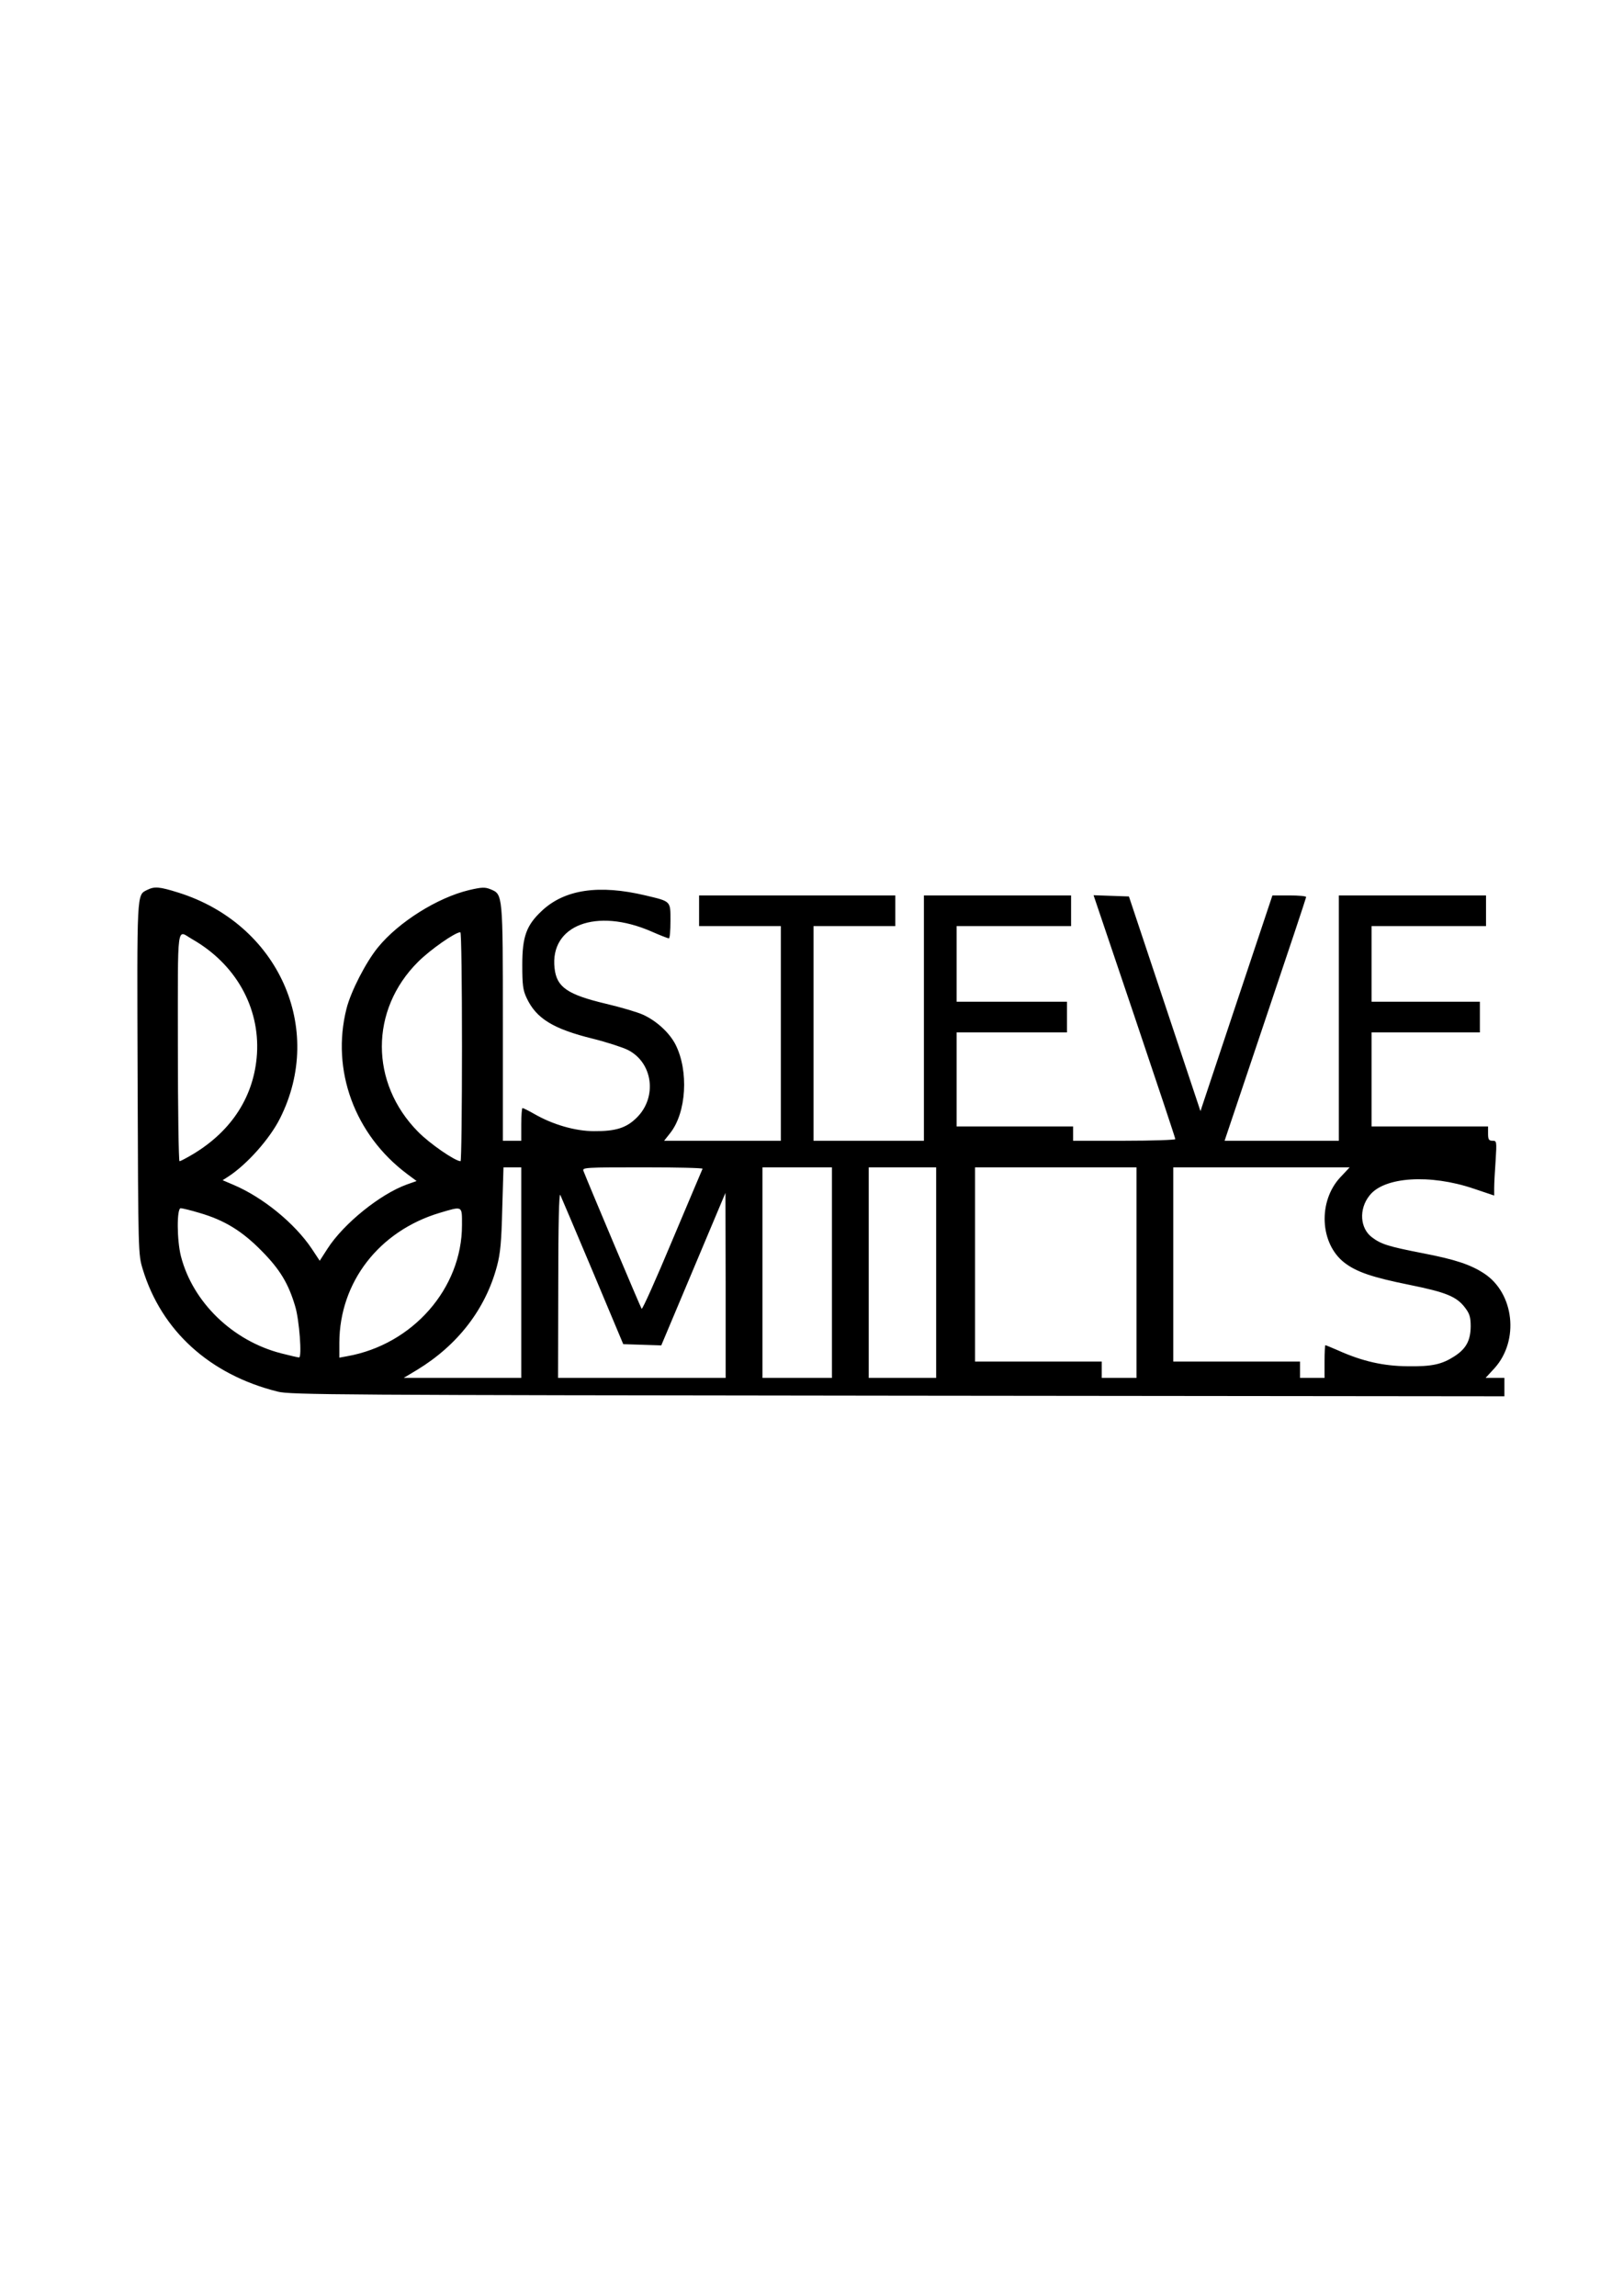<?xml version="1.0" encoding="UTF-8" standalone="yes"?>
<svg version="1.0" xmlns="http://www.w3.org/2000/svg" width="210mm" height="297mm" viewBox="0 0 794 1123" preserveAspectRatio="xMidYMid meet">
  <g transform="translate(0,1123) scale(0.1,-0.1)" fill="#000000" stroke="none">
    <path d="M720 6877 c-52 -26 -50 1 -47 -922 3 -858 3 -860 25 -933 92 -302
328 -516 660 -599 62 -16 290 -17 3035 -20 l2967 -3 0 45 0 45 -46 0 -46 0 45
49 c120 135 95 364 -51 461 -67 44 -141 69 -302 100 -169 33 -203 44 -247 77
-60 44 -66 139 -13 205 71 92 296 106 509 34 l101 -34 0 37 c0 20 3 80 7 134
6 95 5 97 -15 97 -18 0 -22 6 -22 35 l0 35 -285 0 -285 0 0 230 0 230 265 0
265 0 0 75 0 75 -265 0 -265 0 0 185 0 185 280 0 280 0 0 75 0 75 -360 0 -360
0 0 -600 0 -600 -280 0 -279 0 199 592 c110 326 200 596 200 600 0 5 -37 8
-83 8 l-82 0 -176 -527 -176 -528 -175 525 -175 525 -86 3 -87 3 200 -592
c110 -326 200 -596 200 -601 0 -4 -112 -8 -250 -8 l-250 0 0 35 0 35 -285 0
-285 0 0 230 0 230 270 0 270 0 0 75 0 75 -270 0 -270 0 0 185 0 185 280 0
280 0 0 75 0 75 -360 0 -360 0 0 -600 0 -600 -270 0 -270 0 0 525 0 525 200 0
200 0 0 75 0 75 -480 0 -480 0 0 -75 0 -75 200 0 200 0 0 -525 0 -525 -285 0
-286 0 30 38 c79 100 91 303 26 432 -29 57 -91 115 -158 146 -28 13 -110 37
-182 54 -189 45 -242 81 -252 174 -24 210 204 297 473 180 43 -19 82 -34 86
-34 5 0 8 38 8 85 0 99 4 95 -122 125 -227 54 -395 30 -507 -75 -76 -71 -96
-126 -96 -265 0 -96 3 -123 21 -161 47 -101 130 -152 325 -200 68 -17 145 -42
171 -55 122 -62 144 -230 44 -330 -51 -51 -103 -68 -211 -67 -90 0 -201 32
-291 84 -28 16 -54 29 -58 29 -3 0 -6 -36 -6 -80 l0 -80 -45 0 -45 0 0 575 c0
635 0 630 -60 655 -27 11 -42 11 -106 -4 -154 -37 -344 -156 -445 -280 -59
-72 -133 -216 -154 -300 -76 -301 40 -616 296 -808 l47 -35 -48 -17 c-130 -47
-309 -191 -388 -314 l-38 -59 -39 59 c-84 125 -239 251 -382 312 l-54 23 28
18 c92 60 203 185 253 285 221 440 -9 951 -498 1104 -93 29 -116 31 -152 13z
m220 -241 c212 -121 331 -332 317 -561 -13 -204 -121 -375 -312 -490 -32 -19
-62 -35 -67 -35 -4 0 -8 252 -8 560 0 626 -7 570 70 526z m1320 -526 c0 -308
-3 -560 -7 -560 -26 0 -150 85 -208 144 -236 239 -236 596 0 831 60 60 182
145 207 145 5 0 8 -252 8 -560z m290 -1105 l0 -515 -287 0 -288 0 65 39 c199
121 335 297 391 507 17 63 22 120 26 282 l6 202 43 0 44 0 0 -515z m887 508
c-2 -5 -69 -162 -148 -350 -79 -189 -146 -339 -150 -335 -5 6 -261 613 -285
675 -6 16 12 17 291 17 163 0 294 -3 292 -7z m633 -508 l0 -515 -170 0 -170 0
0 515 0 515 170 0 170 0 0 -515z m510 0 l0 -515 -165 0 -165 0 0 515 0 515
165 0 165 0 0 -515z m980 0 l0 -515 -85 0 -85 0 0 40 0 40 -310 0 -310 0 0
475 0 475 395 0 395 0 0 -515z m997 466 c-110 -118 -100 -325 21 -418 59 -45
135 -71 318 -108 178 -36 230 -57 271 -111 23 -30 28 -47 28 -93 -1 -68 -22
-108 -79 -145 -62 -40 -110 -51 -231 -49 -117 1 -220 24 -340 78 -32 14 -59
25 -61 25 -2 0 -4 -36 -4 -80 l0 -80 -60 0 -60 0 0 40 0 40 -310 0 -310 0 0
475 0 475 431 0 432 0 -46 -49z m-3657 -461 l149 -355 93 -3 93 -3 157 373
157 373 1 -452 0 -453 -410 0 -410 0 1 458 c0 297 4 450 10 437 5 -11 77 -180
159 -375z m-1924 287 c120 -35 207 -87 304 -186 89 -90 131 -159 164 -271 20
-65 34 -250 19 -250 -5 0 -44 9 -87 20 -238 61 -433 250 -491 475 -20 78 -21
235 -1 235 7 0 49 -10 92 -23z m1284 -60 c0 -309 -241 -584 -562 -641 l-38 -7
0 73 c1 296 194 546 490 635 115 34 110 37 110 -60z"/>
  </g>
</svg>